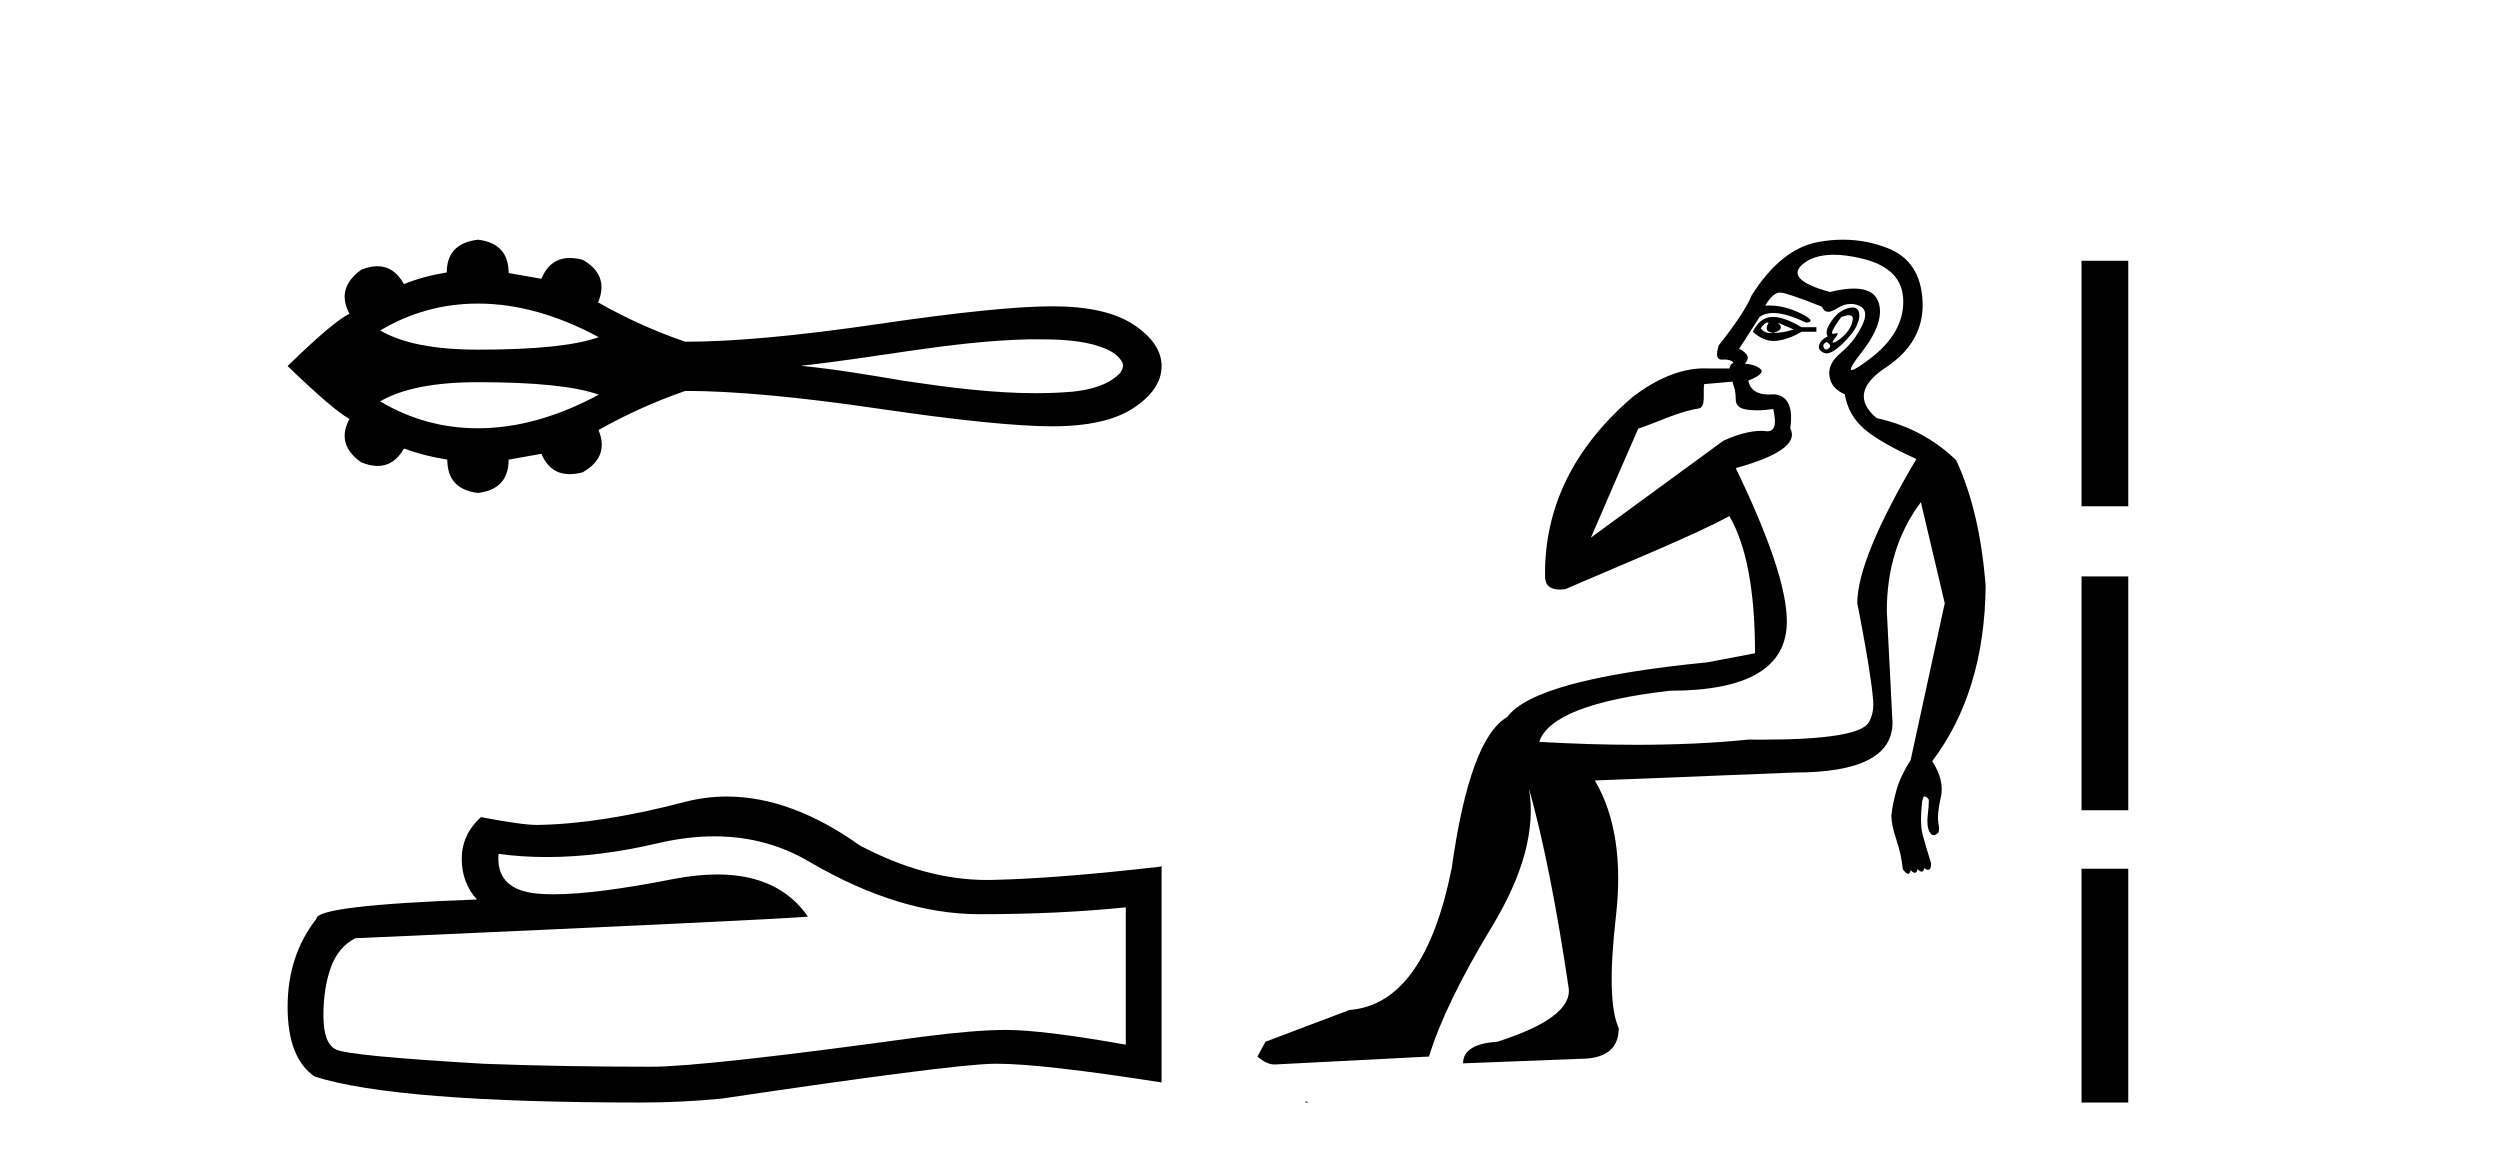 <?xml version='1.0' encoding='UTF-8' standalone='yes'?><svg xmlns='http://www.w3.org/2000/svg' xmlns:xlink='http://www.w3.org/1999/xlink' width='88.0' height='41.0' ><path d='M 16.825 10.686 C 18.194 10.686 19.612 11.081 21.076 11.868 C 20.267 12.161 18.85 12.308 16.825 12.308 C 15.299 12.308 14.152 12.083 13.382 11.633 C 14.442 11.002 15.589 10.686 16.825 10.686 ZM 36.461 11.944 C 37.128 11.944 37.802 11.958 38.45 12.119 C 38.822 12.229 39.237 12.351 39.465 12.689 C 39.585 12.828 39.518 13.033 39.407 13.153 C 38.97 13.584 38.338 13.723 37.748 13.788 C 37.319 13.824 36.889 13.84 36.46 13.84 C 34.915 13.84 33.372 13.635 31.845 13.409 C 30.629 13.204 29.411 12.996 28.183 12.875 C 30.852 12.592 33.492 12.011 36.182 11.945 C 36.275 11.945 36.368 11.944 36.461 11.944 ZM 16.825 13.453 C 18.85 13.453 20.267 13.6 21.076 13.893 C 19.612 14.681 18.194 15.075 16.825 15.075 C 15.589 15.075 14.442 14.759 13.382 14.128 C 14.152 13.678 15.299 13.453 16.825 13.453 ZM 16.825 8.437 C 16.092 8.524 15.726 8.909 15.726 9.591 C 15.18 9.678 14.678 9.814 14.219 10 C 13.988 9.581 13.676 9.371 13.285 9.371 C 13.11 9.371 12.919 9.413 12.711 9.498 C 12.116 9.932 11.979 10.447 12.302 11.043 C 11.917 11.229 11.191 11.843 10.124 12.885 C 11.204 13.927 11.93 14.547 12.302 14.746 C 11.979 15.341 12.116 15.85 12.711 16.272 C 12.922 16.358 13.116 16.401 13.293 16.401 C 13.681 16.401 13.989 16.197 14.219 15.788 C 14.69 15.962 15.199 16.092 15.745 16.179 C 15.745 16.874 16.105 17.265 16.825 17.352 C 17.544 17.265 17.904 16.874 17.904 16.179 L 19.058 15.974 C 19.258 16.451 19.59 16.69 20.055 16.69 C 20.195 16.69 20.346 16.668 20.509 16.626 C 21.142 16.266 21.328 15.769 21.068 15.137 C 22.035 14.591 23.053 14.132 24.12 13.76 C 25.819 13.76 28.084 13.968 30.913 14.383 C 33.742 14.799 35.786 15.006 37.045 15.006 C 38.304 15.006 39.26 14.789 39.911 14.355 C 40.563 13.921 40.888 13.431 40.888 12.885 C 40.888 12.351 40.563 11.868 39.911 11.433 C 39.26 10.999 38.304 10.782 37.045 10.782 C 35.786 10.782 33.742 10.99 30.913 11.406 C 28.084 11.821 25.819 12.029 24.12 12.029 C 23.04 11.657 22.023 11.198 21.068 10.652 L 21.049 10.652 C 21.322 10.007 21.142 9.504 20.509 9.144 C 20.348 9.102 20.199 9.081 20.062 9.081 C 19.594 9.081 19.259 9.325 19.058 9.814 L 17.904 9.61 C 17.904 8.915 17.544 8.524 16.825 8.437 Z' style='fill:#000000;stroke:none' /><path d='M 25.146 29.439 Q 27.009 29.439 28.545 30.367 Q 31.669 32.18 34.466 32.18 Q 37.28 32.18 39.628 31.938 L 39.628 36.772 Q 36.71 36.254 35.416 36.254 L 35.381 36.254 Q 34.328 36.254 32.446 36.496 Q 24.798 37.549 22.917 37.549 Q 19.792 37.549 17.03 37.445 Q 12.299 37.169 11.833 36.945 Q 11.384 36.738 11.384 35.754 Q 11.384 34.787 11.643 34.062 Q 11.902 33.337 12.507 33.026 Q 27.284 32.37 28.441 32.266 Q 27.411 30.781 25.25 30.781 Q 24.549 30.781 23.728 30.937 Q 20.976 31.479 19.484 31.479 Q 19.17 31.479 18.911 31.455 Q 17.444 31.317 17.548 30.057 L 17.548 30.057 Q 18.372 30.168 19.25 30.168 Q 21.094 30.168 23.176 29.677 Q 24.203 29.439 25.146 29.439 ZM 25.585 28.038 Q 24.837 28.038 24.108 28.227 Q 21.156 29.003 18.911 29.038 Q 18.359 29.038 16.926 28.762 Q 16.253 29.383 16.253 30.229 Q 16.253 31.075 16.788 31.662 Q 11.143 31.869 11.143 32.335 Q 10.124 33.63 10.124 35.443 Q 10.124 37.238 11.074 37.894 Q 13.939 38.809 22.589 38.809 Q 23.97 38.809 25.403 38.671 Q 33.413 37.48 34.949 37.445 Q 35.022 37.444 35.101 37.444 Q 36.679 37.444 40.888 38.102 L 40.888 30.471 L 40.854 30.505 Q 37.246 30.92 34.967 30.972 Q 34.85 30.975 34.733 30.975 Q 32.564 30.975 30.271 29.763 Q 27.845 28.038 25.585 28.038 Z' style='fill:#000000;stroke:none' /><path d='M 62.222 11.353 C 62.224 11.353 62.225 11.353 62.227 11.353 C 62.237 11.353 62.247 11.355 62.257 11.358 C 62.124 11.572 62.177 11.692 62.417 11.718 C 62.71 11.638 62.764 11.518 62.577 11.358 L 62.577 11.358 C 62.764 11.438 62.951 11.518 63.137 11.598 C 62.897 11.678 62.657 11.718 62.417 11.718 C 62.386 11.723 62.356 11.725 62.327 11.725 C 62.183 11.725 62.066 11.67 61.977 11.558 C 62.069 11.421 62.15 11.353 62.222 11.353 ZM 62.412 11.155 C 62.386 11.155 62.361 11.156 62.337 11.158 C 62.071 11.185 61.857 11.358 61.698 11.678 C 61.937 11.894 62.183 12.002 62.433 12.002 C 62.461 12.002 62.489 12.001 62.517 11.998 C 62.797 11.971 63.097 11.865 63.417 11.678 L 63.937 11.678 L 63.937 11.518 L 63.417 11.518 C 63.006 11.277 62.672 11.155 62.415 11.155 C 62.414 11.155 62.413 11.155 62.412 11.155 ZM 65.082 11.097 C 65.188 11.097 65.233 11.151 65.216 11.258 C 65.19 11.432 65.11 11.591 64.977 11.738 C 64.843 11.885 64.716 11.985 64.596 12.038 C 64.565 12.052 64.541 12.059 64.526 12.059 C 64.485 12.059 64.508 12.005 64.596 11.898 C 64.691 11.783 64.711 11.725 64.657 11.725 C 64.642 11.725 64.622 11.729 64.596 11.738 C 64.571 11.747 64.55 11.751 64.533 11.751 C 64.473 11.751 64.474 11.693 64.537 11.578 C 64.617 11.431 64.71 11.291 64.816 11.158 C 64.926 11.118 65.014 11.098 65.079 11.097 C 65.08 11.097 65.081 11.097 65.082 11.097 ZM 64.297 12.038 C 64.43 12.118 64.457 12.191 64.377 12.258 C 64.34 12.288 64.308 12.303 64.28 12.303 C 64.246 12.303 64.218 12.281 64.197 12.238 C 64.157 12.158 64.19 12.091 64.297 12.038 ZM 65.214 10.823 C 65.158 10.823 65.092 10.835 65.016 10.859 C 64.803 10.925 64.617 11.078 64.457 11.318 C 64.297 11.558 64.256 11.731 64.336 11.838 C 64.177 11.918 64.077 12.018 64.037 12.138 C 63.997 12.258 64.05 12.351 64.197 12.418 C 64.226 12.431 64.258 12.438 64.293 12.438 C 64.431 12.438 64.612 12.331 64.836 12.118 C 65.116 11.852 65.296 11.618 65.376 11.418 C 65.456 11.218 65.469 11.058 65.416 10.938 C 65.383 10.863 65.318 10.825 65.222 10.823 C 65.22 10.823 65.217 10.823 65.214 10.823 ZM 64.543 8.967 C 64.834 8.967 65.165 9.011 65.536 9.099 C 66.496 9.326 66.982 9.819 66.995 10.578 C 67.009 11.338 66.622 12.018 65.836 12.618 C 65.482 12.888 65.266 13.023 65.187 13.023 C 65.091 13.023 65.201 12.821 65.516 12.418 C 66.089 11.685 66.289 11.085 66.116 10.619 C 66.002 10.311 65.716 10.157 65.258 10.157 C 65.023 10.157 64.742 10.197 64.416 10.279 C 63.35 9.985 63.03 9.659 63.457 9.299 C 63.71 9.086 64.057 8.975 64.498 8.968 C 64.513 8.968 64.528 8.967 64.543 8.967 ZM 60.987 13.433 C 60.989 13.471 61 13.512 61.018 13.558 C 61.071 13.691 61.098 13.858 61.098 14.058 C 61.098 14.258 61.224 14.377 61.477 14.417 C 61.586 14.434 61.707 14.443 61.838 14.443 C 62.011 14.443 62.205 14.428 62.417 14.398 L 62.417 14.398 C 62.541 14.92 62.474 15.181 62.216 15.181 C 62.197 15.181 62.178 15.18 62.157 15.177 C 62.106 15.17 62.049 15.167 61.986 15.167 C 61.672 15.167 61.216 15.258 60.658 15.517 L 56 18.924 C 56.645 17.419 57.209 16.136 57.666 15.088 C 58.391 14.846 59.086 14.487 59.786 14.381 C 60.065 14.339 59.933 13.834 59.987 13.52 C 60.059 13.519 60.619 13.464 60.987 13.433 ZM 62.656 10.298 C 62.658 10.298 62.659 10.298 62.661 10.298 C 62.666 10.298 62.672 10.298 62.677 10.299 C 62.85 10.312 63.337 10.479 64.137 10.799 C 64.181 10.916 64.253 10.975 64.354 10.975 C 64.436 10.975 64.537 10.936 64.656 10.859 C 64.821 10.751 64.984 10.698 65.144 10.698 C 65.242 10.698 65.34 10.718 65.436 10.758 C 65.689 10.865 65.723 11.105 65.536 11.479 C 65.35 11.852 65.103 12.165 64.797 12.418 C 64.49 12.671 64.356 12.944 64.396 13.237 C 64.436 13.531 64.616 13.744 64.936 13.878 C 65.016 14.357 65.236 14.757 65.596 15.077 C 65.956 15.397 66.576 15.757 67.456 16.157 C 66.069 18.503 65.376 20.195 65.376 21.235 C 65.376 21.235 65.449 21.594 65.542 22.096 C 65.69 22.887 65.889 24.031 65.936 24.674 C 65.959 24.993 65.888 25.25 65.776 25.434 C 65.53 25.838 64.262 26.036 61.983 26.036 C 61.838 26.036 61.69 26.035 61.538 26.034 C 60.334 26.156 59.018 26.217 57.588 26.217 C 56.516 26.217 55.38 26.182 54.18 26.114 C 54.473 25.234 56.006 24.634 58.779 24.314 C 61.524 24.314 62.897 23.501 62.897 21.875 C 62.897 20.755 62.297 18.956 61.098 16.477 C 62.644 16.05 63.284 15.584 63.017 15.077 C 63.124 14.331 62.937 13.931 62.457 13.878 C 62.391 13.884 62.328 13.888 62.268 13.888 C 61.851 13.888 61.608 13.724 61.538 13.398 C 61.938 13.238 62.084 13.104 61.977 12.998 C 61.87 12.891 61.684 12.825 61.417 12.798 C 61.604 12.611 61.537 12.438 61.217 12.278 L 61.937 11.158 C 62.063 11.064 62.222 11.017 62.417 11.017 C 62.719 11.017 63.106 11.131 63.577 11.358 C 63.843 11.332 63.77 11.218 63.357 11.018 C 62.992 10.842 62.633 10.754 62.278 10.754 C 62.231 10.754 62.184 10.755 62.137 10.758 C 62.316 10.451 62.49 10.298 62.656 10.298 ZM 64.871 8.437 C 64.585 8.437 64.294 8.464 63.997 8.519 C 63.13 8.679 62.35 9.305 61.657 10.398 C 61.497 10.798 61.111 11.385 60.498 12.158 C 60.395 12.492 60.429 12.658 60.598 12.658 C 60.604 12.658 60.611 12.658 60.618 12.658 C 60.645 12.656 60.67 12.655 60.695 12.655 C 60.841 12.655 60.949 12.689 61.018 12.758 C 60.929 12.824 60.881 12.896 60.876 12.971 L 59.887 12.968 C 59.134 12.995 58.297 13.333 57.464 13.978 C 55.368 15.778 54.358 17.894 54.385 20.286 C 54.385 20.609 54.569 20.752 54.91 20.752 C 54.967 20.752 55.027 20.748 55.092 20.741 C 56.636 20.068 59.798 18.777 60.873 18.164 C 61.476 19.195 61.777 20.806 61.777 22.995 L 60.098 23.314 C 56.046 23.714 53.7 24.354 53.06 25.234 C 52.18 25.74 51.527 27.513 51.101 30.552 C 50.461 33.751 49.261 35.417 47.502 35.551 L 44.543 36.67 L 44.263 37.19 C 44.476 37.376 44.676 37.47 44.863 37.47 L 50.301 37.19 C 50.674 35.964 51.414 34.438 52.52 32.611 C 53.626 30.785 54.06 29.166 53.82 27.753 L 53.82 27.753 C 54.327 29.566 54.793 31.912 55.219 34.791 C 55.299 35.484 54.46 36.111 52.7 36.67 C 51.9 36.724 51.5 36.977 51.5 37.43 L 55.619 37.27 C 56.526 37.27 56.979 36.91 56.979 36.19 C 56.686 35.55 56.652 34.244 56.879 32.272 C 57.105 30.299 56.859 28.699 56.139 27.473 L 63.177 27.193 C 65.469 27.193 66.616 26.607 66.616 25.434 L 66.416 21.515 C 66.416 20.022 66.816 18.742 67.615 17.676 L 68.455 21.235 L 67.255 26.753 C 67.016 27.127 66.849 27.48 66.756 27.813 C 66.662 28.146 66.602 28.446 66.576 28.713 C 66.576 28.926 66.636 29.212 66.756 29.572 C 66.876 29.932 66.949 30.272 66.976 30.592 C 67.029 30.672 67.082 30.725 67.136 30.752 C 67.146 30.757 67.157 30.76 67.166 30.76 C 67.205 30.76 67.234 30.718 67.255 30.632 C 67.316 30.693 67.366 30.723 67.404 30.723 C 67.45 30.723 67.481 30.679 67.495 30.592 C 67.556 30.653 67.606 30.683 67.644 30.683 C 67.691 30.683 67.721 30.64 67.736 30.552 C 67.778 30.595 67.821 30.616 67.863 30.616 C 67.874 30.616 67.885 30.615 67.896 30.612 C 67.949 30.599 67.976 30.526 67.976 30.392 C 67.842 29.966 67.742 29.626 67.675 29.373 C 67.609 29.119 67.602 28.739 67.656 28.233 C 67.682 28.099 67.709 28.033 67.736 28.033 C 67.789 28.033 67.842 28.073 67.896 28.153 C 67.896 28.286 67.882 28.473 67.855 28.713 C 67.829 28.953 67.849 29.139 67.915 29.273 C 67.957 29.356 68.006 29.398 68.064 29.398 C 68.098 29.398 68.135 29.383 68.175 29.353 C 68.255 29.326 68.275 29.206 68.235 28.993 C 68.196 28.779 68.222 28.473 68.315 28.073 C 68.409 27.673 68.308 27.247 68.015 26.794 C 69.242 25.167 69.868 23.114 69.895 20.635 C 69.762 18.876 69.415 17.396 68.855 16.197 C 68.082 15.45 67.149 14.957 66.056 14.717 C 65.363 14.131 65.47 13.538 66.376 12.938 C 67.282 12.338 67.715 11.565 67.675 10.619 C 67.635 9.672 67.229 9.046 66.456 8.739 C 65.949 8.538 65.421 8.437 64.873 8.437 C 64.873 8.437 64.872 8.437 64.871 8.437 ZM 45.957 38.759 C 45.954 38.775 45.958 38.793 45.957 38.809 C 45.967 38.809 45.975 38.809 45.982 38.809 C 46.002 38.809 46.015 38.809 46.034 38.809 C 46.041 38.809 46.049 38.809 46.058 38.809 C 46.029 38.787 45.985 38.78 45.957 38.759 Z' style='fill:#000000;stroke:none' /><path d='M 73.27 9.179 L 73.27 17.821 L 74.915 17.821 L 74.915 9.179 L 73.27 9.179 M 73.27 20.29 L 73.27 28.521 L 74.915 28.521 L 74.915 20.29 L 73.27 20.29 M 73.27 30.579 L 73.27 38.809 L 74.915 38.809 L 74.915 30.579 L 73.27 30.579 Z' style='fill:#000000;stroke:none' /></svg>